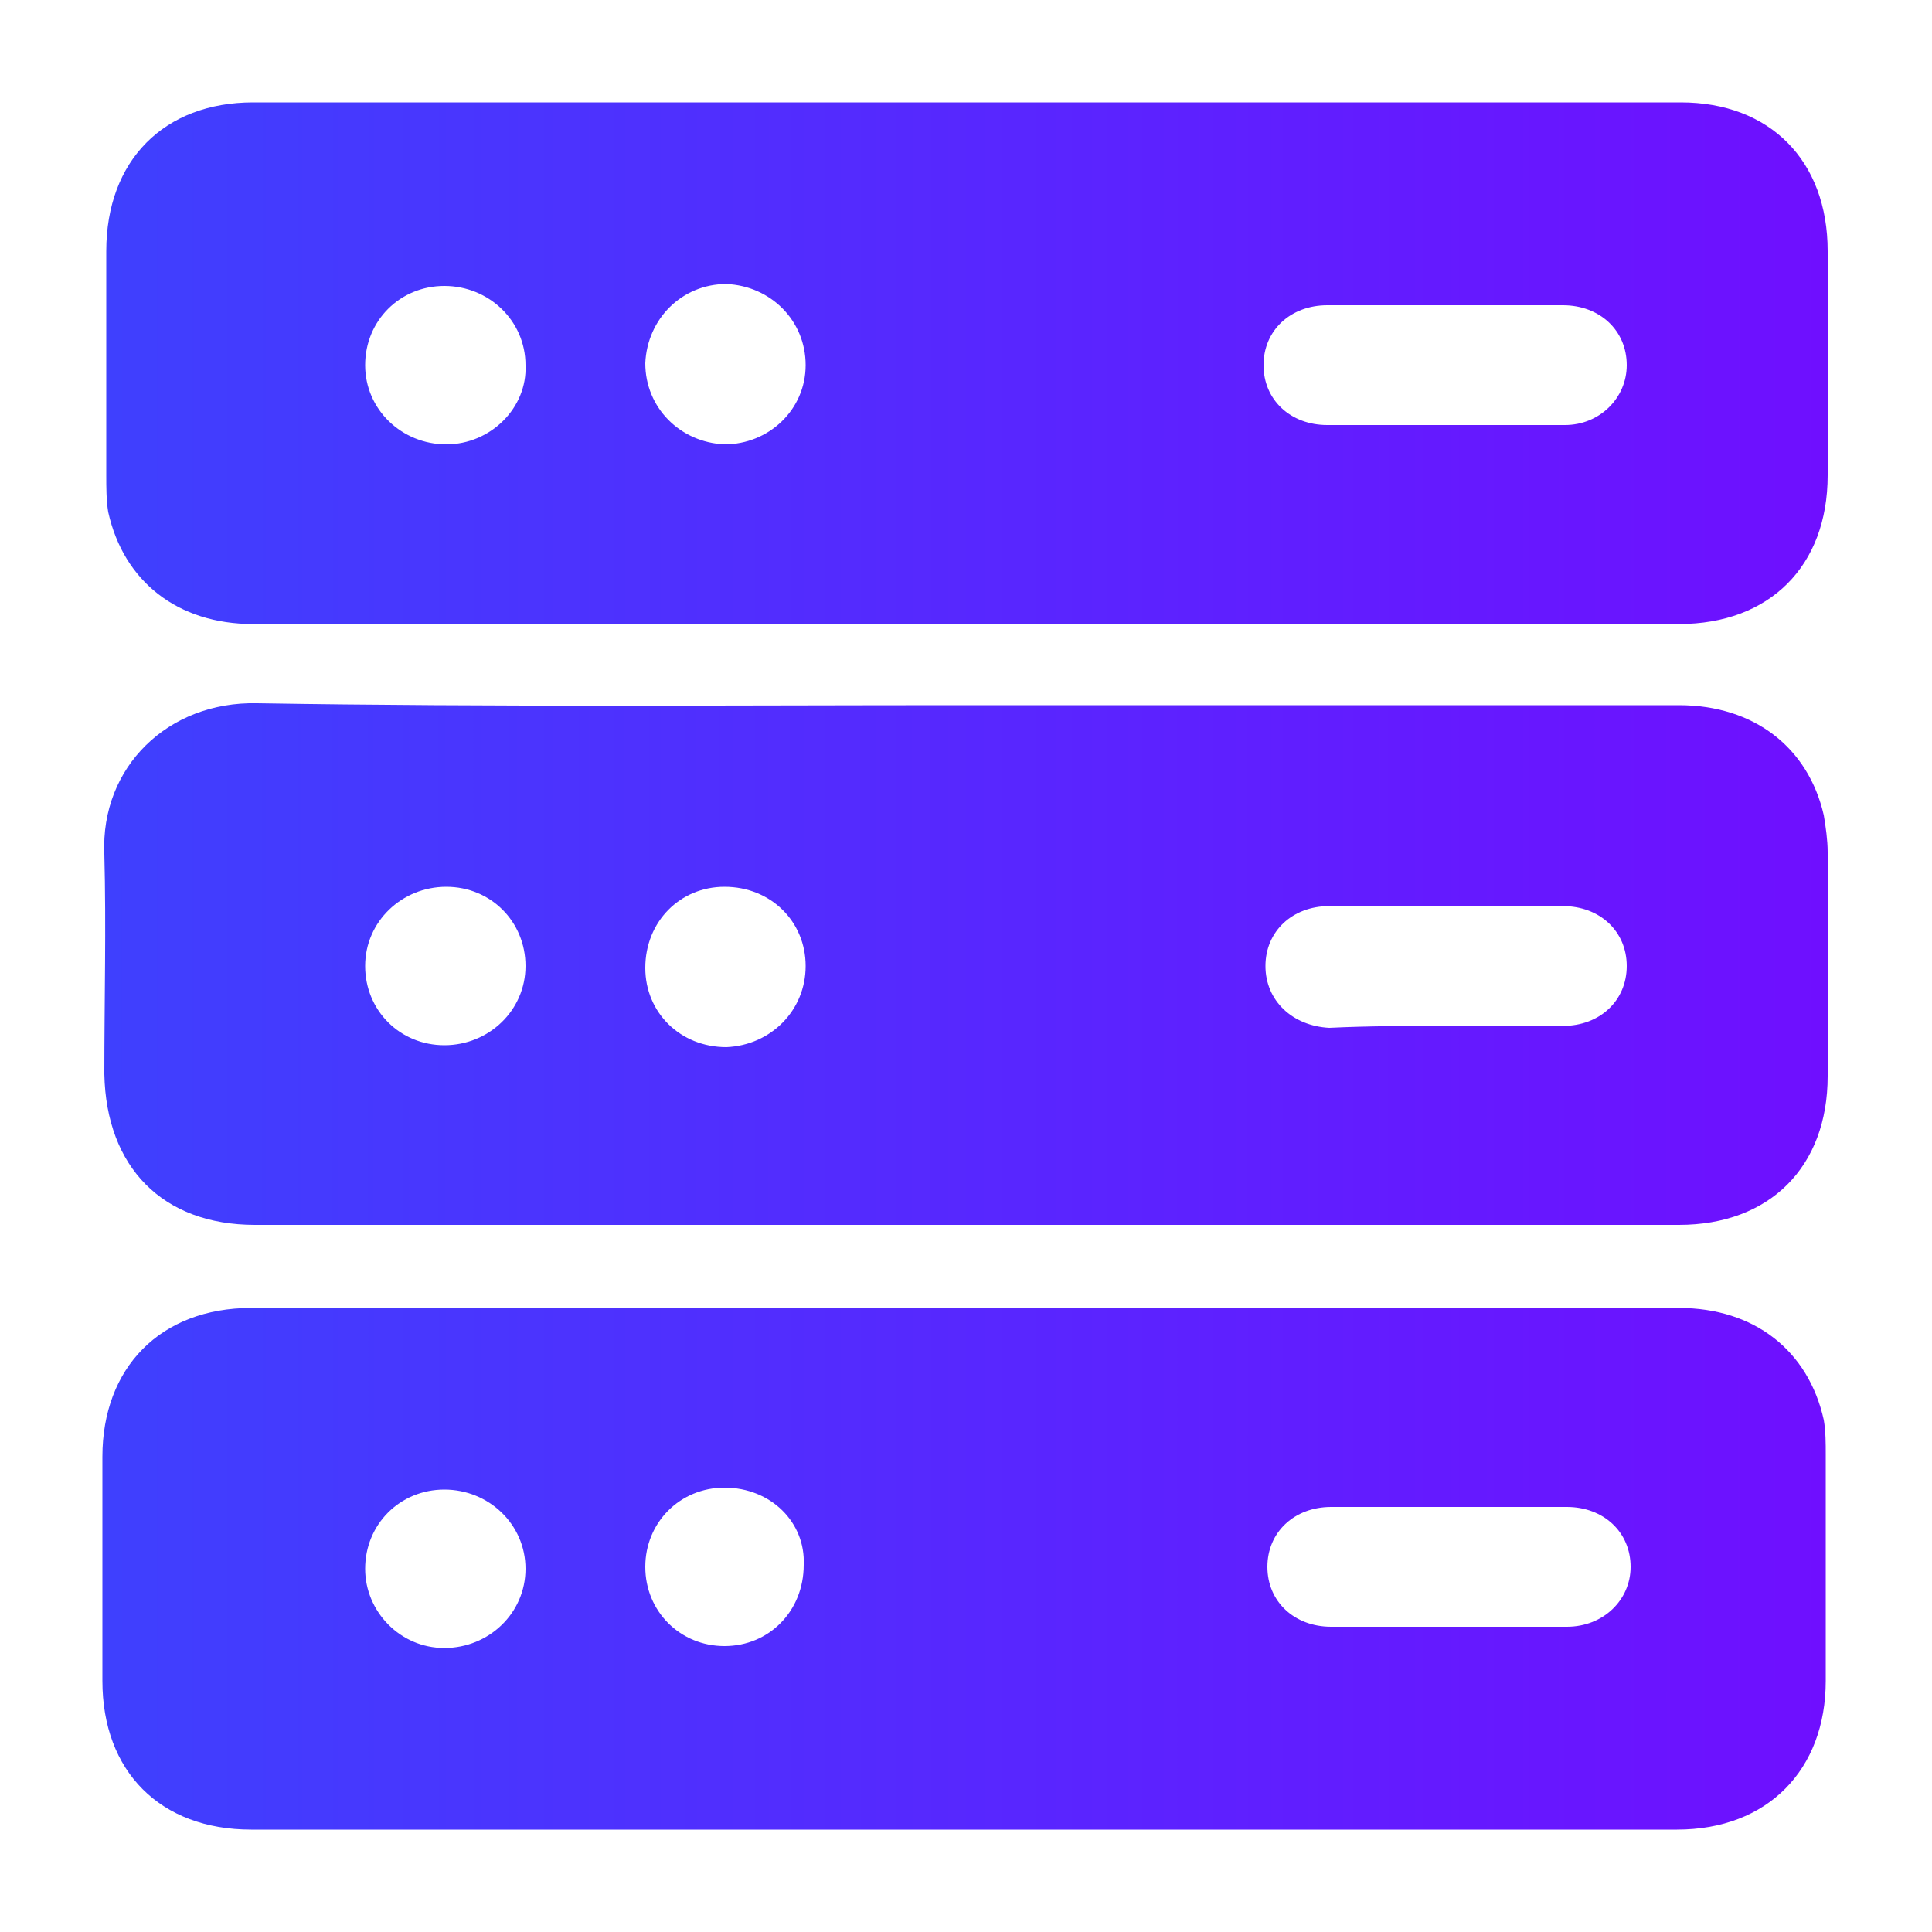 <?xml version="1.0" encoding="utf-8"?>
<!-- Generator: Adobe Illustrator 25.0.0, SVG Export Plug-In . SVG Version: 6.00 Build 0)  -->
<svg version="1.1" id="Capa_1" xmlns="http://www.w3.org/2000/svg" xmlns:xlink="http://www.w3.org/1999/xlink" x="0px" y="0px"
	 width="100px" height="100px" viewBox="0 0 100 100" style="enable-background:new 0 0 100 100;" xml:space="preserve">
<style type="text/css">
	.st0{fill:url(#SVGID_1_);}
	.st1{fill:url(#SVGID_2_);}
	.st2{fill:url(#SVGID_3_);}
	.st3{fill:url(#SVGID_4_);}
	.st4{fill:url(#SVGID_5_);}
</style>
<g>
	
		<linearGradient id="SVGID_1_" gradientUnits="userSpaceOnUse" x1="-200.002" y1="2916" x2="-141.981" y2="2916" gradientTransform="matrix(1 0 0 1 0 -2934)">
		<stop  offset="0" style="stop-color:#334CFE"/>
		<stop  offset="1" style="stop-color:#7608FF"/>
	</linearGradient>
	<path class="st0" d="M-142,29.6c-0.2,0-0.4,0-0.6,0c-0.2-0.1-0.4-0.2-0.6-0.2c-6.2-1.1-12.4-2.1-18.6-3.2
		c-11-1.9-21.9-3.8-32.9-5.7c-1.8-0.3-3.6-0.6-5.4-0.9c0-0.2,0-0.4,0-0.5c0.9-7.3,1.9-14.5,2.8-21.8c1.5-11.3,3-22.5,4.4-33.8
		c0.2-1.8,0.9-2.8,2.7-3.3c3-0.8,5.9-1.8,8.9-2.8c0.3-0.1,0.7-0.5,0.8-0.8c0.8-2.6,1.4-5.2,2.5-7.7c1.8-4.3,4.3-8.2,7.9-11.3
		c1.9-1.6,4.1-2.6,6.5-3.2c0.9,0,1.7,0,2.6,0c1.8,0.4,3.4,1.2,4.6,2.6c0.1,0.2,0.5,0.2,0.8,0.2c2.8-0.1,5.2,1,6.9,3.2
		c1.2,1.5,1.9,3.3,2.9,5c0.2,0.3,0.3,0.6,0.4,0.9c1.2-0.3,2.3-0.7,3.5-1c0,0.5,0,0.9,0,1.2c0,27.3,0,54.7,0,82
		C-142,28.9-142,29.3-142,29.6z M-182.5-0.1c-0.6,2.6-1.2,5.1-1.8,7.6c-0.2,0.6,0,1,0.5,1.3c4.2,3.4,9.1,4.8,14.5,4.3
		c5-0.5,8.7-3.1,10.7-7.8c0.7-1.6,1.1-3.5,1.3-5.3c0.5-4.9-1.1-9.1-5-12.3c-1.5-1.2-3.1-2.2-4.7-3.3c-1.1-0.8-2.3-1.5-3.2-2.5
		c-1.6-1.5-1.5-3.9,0.1-5.4c0.6-0.5,1.3-1,2-1.1c1.4-0.3,2.8-0.5,4.2-0.4c1.8,0.1,3.6,0.6,5.5,1c0-0.1,0.1-0.4,0.2-0.6
		c0.8-3.1,1.6-6.2,2.5-9.2c0.3-0.9,0-1.1-0.8-1.3c-2.9-0.8-5.8-0.8-8.8-0.3c-9.3,1.3-15.1,7.6-15.9,15.6c-0.5,4.9,0.9,9.1,5,12.1
		c1.2,0.9,2.4,1.7,3.5,2.6c1.2,0.9,2.3,2,2.8,3.5c1,2.9-0.7,5.4-3.8,5.3c-2.1,0-4-0.8-5.9-1.8C-180.5,1.1-181.4,0.5-182.5-0.1z
		 M-159.6-61.9c-0.7-0.2-1.3-0.4-1.9-0.5c-1.4-0.2-2.7,0.1-4,0.7c-1.8,0.8-3.2,2-4.5,3.5c-2.7,3.1-4.7,6.6-6.1,10.4
		c-0.5,1.3-0.8,2.6-1.3,4.1c2.7-0.8,5-1.6,7.4-2.3c0.5-0.2,0.7-0.4,0.8-0.9C-167.6-52.9-165.2-58.3-159.6-61.9z M-165.9-47.3
		c3.3-1,6.4-2,9.4-2.9c0.2-0.1,0.4-0.5,0.4-0.7c-0.1-1.4-0.1-2.7-0.3-4.1c-0.2-1.4-0.7-2.9-1.1-4.5
		C-162.4-56.7-164.3-52.3-165.9-47.3z M-148.5-52.7c-0.8-3.6-3.6-6.9-5.6-6.8c0.4,2.7,0.9,5.4,1.3,8.1
		C-151.5-51.8-150-52.2-148.5-52.7z"/>
	
		<linearGradient id="SVGID_2_" gradientUnits="userSpaceOnUse" x1="-139.974" y1="2921.9" x2="-115.998" y2="2921.9" gradientTransform="matrix(1 0 0 1 0 -2934)">
		<stop  offset="0" style="stop-color:#334CFE"/>
		<stop  offset="1" style="stop-color:#7608FF"/>
	</linearGradient>
	<path class="st1" d="M-140,29.4c0-27.7,0-55.2,0-83c1.7,1.6,3.3,3.1,4.8,4.7c0.6,0.6,1.1,0.8,1.9,0.8c1.8,0,3.7,0.1,5.5,0.1
		c0.9,0,1.3,0.3,1.4,1.2c1,7,2.1,14,3.1,20.9c1.2,8.2,2.4,16.4,3.6,24.5s2.4,16.2,3.6,24.3c0,0.1,0,0.2,0,0.4
		C-124,25.4-131.9,27.4-140,29.4z"/>
</g>
<g>
	<linearGradient id="SVGID_3_" gradientUnits="userSpaceOnUse" x1="5.41" y1="18.867" x2="94.619" y2="18.867">
		<stop  offset="0" style="stop-color:#3F40FE"/>
		<stop  offset="1" style="stop-color:#6F0FFF"/>
	</linearGradient>
	<path class="st2" d="M50,32.3c-12.3,0-24.6,0-36.9,0c-3.9,0-6.7-2.2-7.5-5.8c-0.1-0.6-0.1-1.3-0.1-1.9c0-3.9,0-7.7,0-11.6
		c0-4.7,3-7.7,7.6-7.7c24.6,0,49.3,0,73.9,0c4.6,0,7.6,3,7.6,7.7c0,3.9,0,7.7,0,11.6c0,4.7-3,7.7-7.7,7.7
		C74.6,32.3,62.3,32.3,50,32.3z M74.9,22c2,0,4.1,0,6.1,0c1.8,0,3.2-1.4,3.2-3.1c0-1.8-1.4-3.1-3.3-3.1c-4.1,0-8.1,0-12.2,0
		c-1.9,0-3.3,1.3-3.3,3.1c0,1.8,1.4,3.1,3.3,3.1C70.9,22,72.9,22,74.9,22z M41.7,18.9c0-2.3-1.8-4.1-4.1-4.2c-2.3,0-4.1,1.8-4.2,4.1
		c0,2.3,1.8,4.1,4.1,4.2C39.8,23,41.7,21.2,41.7,18.9z M23.1,23c2.3,0,4.2-1.9,4.1-4.1c0-2.3-1.9-4.1-4.2-4.1
		c-2.3,0-4.1,1.8-4.1,4.1C18.9,21.2,20.8,23,23.1,23z"/>
	<linearGradient id="SVGID_4_" gradientUnits="userSpaceOnUse" x1="5.381" y1="49.98" x2="94.617" y2="49.98">
		<stop  offset="0" style="stop-color:#3F40FE"/>
		<stop  offset="1" style="stop-color:#6F0FFF"/>
	</linearGradient>
	<path class="st3" d="M50,36.5c12.3,0,24.6,0,36.9,0c3.9,0,6.7,2.2,7.5,5.7c0.1,0.6,0.2,1.3,0.2,1.9c0,3.9,0,7.7,0,11.6
		c0,4.7-3,7.7-7.7,7.7c-24.6,0-49.1,0-73.7,0c-4.8,0-7.7-3-7.8-7.8c0-3.8,0.1-7.6,0-11.4c-0.2-4.5,3.3-7.9,7.9-7.8
		C25.5,36.6,37.8,36.5,50,36.5z M74.9,53.1c2,0,4,0,6,0c1.9,0,3.3-1.3,3.3-3.1c0-1.8-1.4-3.1-3.3-3.1c-4,0-8,0-12.1,0
		c-1.9,0-3.3,1.3-3.3,3.1c0,1.8,1.4,3.1,3.3,3.2C70.9,53.1,72.9,53.1,74.9,53.1z M41.7,50c0-2.3-1.8-4.1-4.2-4.1
		c-2.3,0-4.1,1.8-4.1,4.2c0,2.3,1.8,4.1,4.2,4.1C39.9,54.1,41.7,52.3,41.7,50z M23,54.1c2.3,0,4.2-1.8,4.2-4.1
		c0-2.3-1.8-4.1-4.1-4.1c-2.3,0-4.2,1.8-4.2,4.1C18.9,52.3,20.7,54.1,23,54.1z"/>
	<linearGradient id="SVGID_5_" gradientUnits="userSpaceOnUse" x1="5.409" y1="81.133" x2="94.618" y2="81.133">
		<stop  offset="0" style="stop-color:#3F40FE"/>
		<stop  offset="1" style="stop-color:#6F0FFF"/>
	</linearGradient>
	<path class="st4" d="M50,67.7c12.3,0,24.6,0,36.9,0c3.9,0,6.7,2.2,7.5,5.8c0.1,0.6,0.1,1.2,0.1,1.8c0,3.9,0,7.8,0,11.7
		c0,4.6-3,7.7-7.7,7.7c-24.6,0-49.2,0-73.8,0c-4.7,0-7.7-3-7.7-7.7c0-3.9,0-7.7,0-11.6c0-4.6,3-7.7,7.7-7.7
		C25.4,67.7,37.7,67.7,50,67.7z M74.9,78c-2,0-4,0-6,0c-1.9,0-3.3,1.3-3.3,3.1c0,1.8,1.4,3.1,3.3,3.1c4.1,0,8.1,0,12.2,0
		c1.9,0,3.3-1.4,3.3-3.1c0-1.8-1.4-3.1-3.3-3.1C78.9,78,76.9,78,74.9,78z M37.5,77c-2.3,0-4.1,1.8-4.1,4.1c0,2.3,1.8,4.1,4.1,4.1
		c2.3,0,4.1-1.8,4.1-4.2C41.7,78.8,39.9,77,37.5,77z M23,85.3c2.3,0,4.2-1.8,4.2-4.1c0-2.3-1.9-4.1-4.2-4.1c-2.3,0-4.1,1.8-4.1,4.1
		C18.9,83.4,20.7,85.3,23,85.3z"/>
</g>
</svg>
